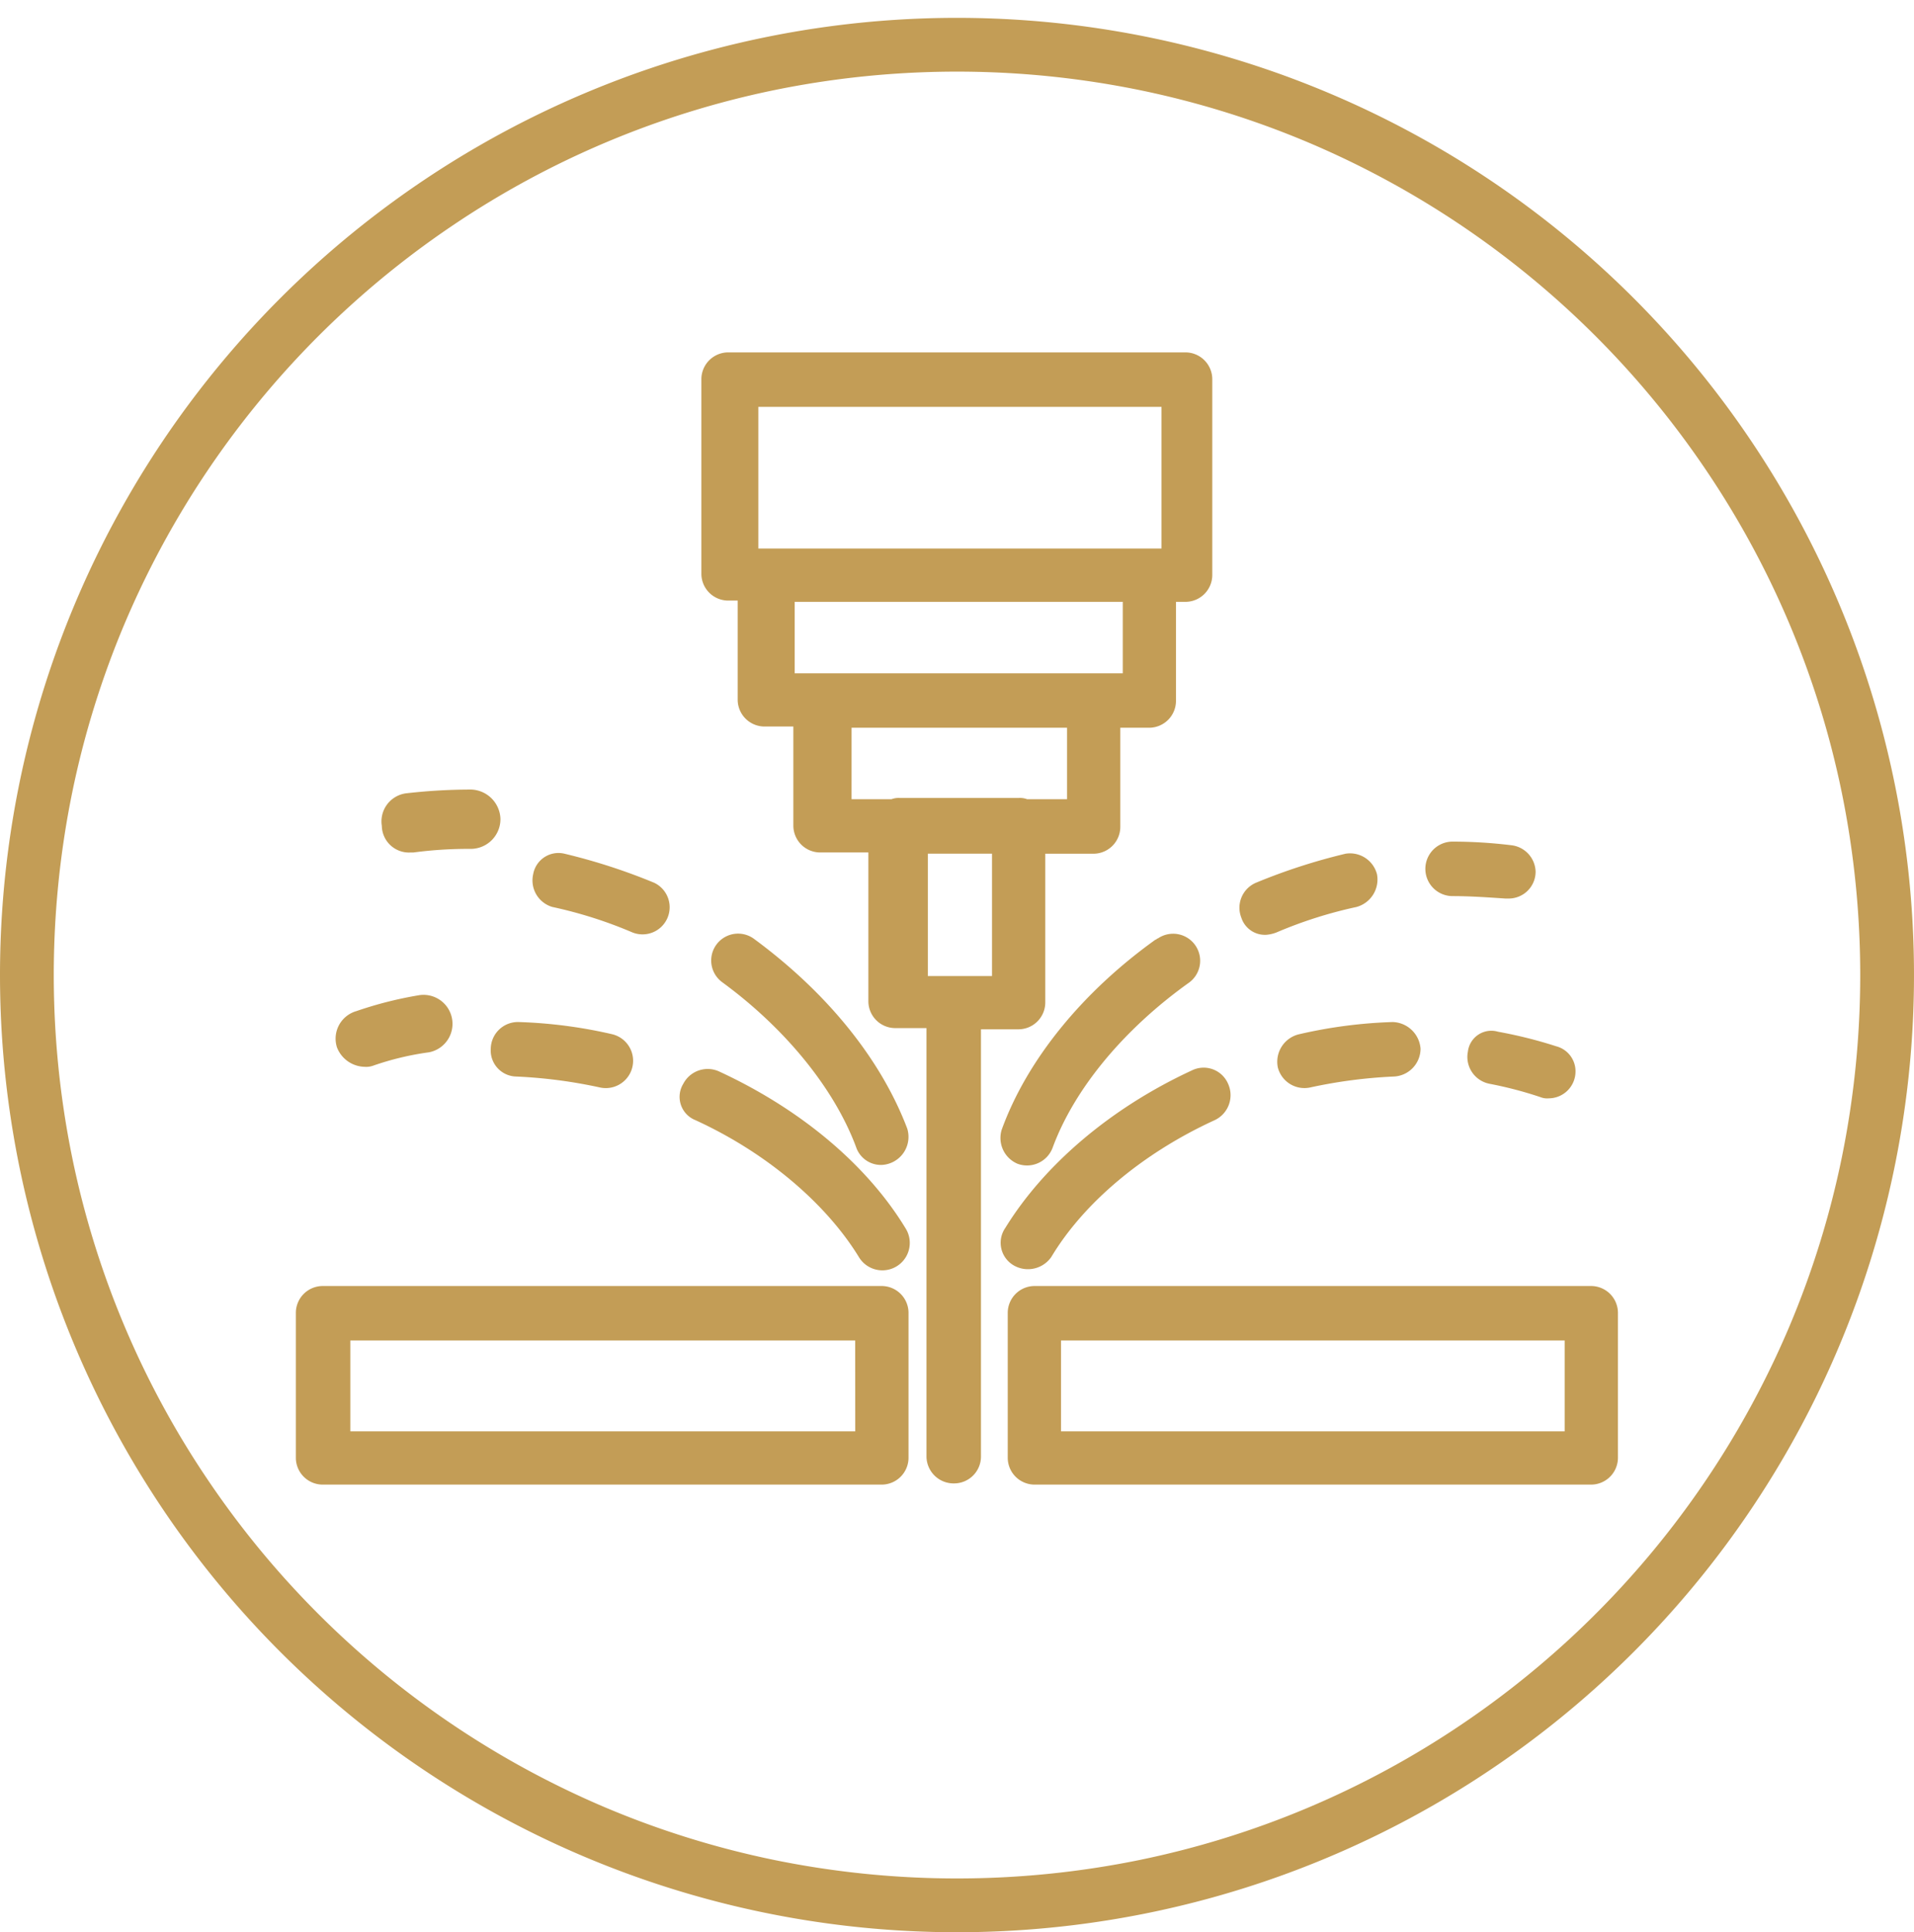 <svg xmlns="http://www.w3.org/2000/svg" width="178" height="179.66" viewBox="0 0 178 179.66"><g transform="translate(-1407 -5306.257)"><path d="M89,5A84.647,84.647,0,0,0,72.066,6.707,83.512,83.512,0,0,0,42.038,19.343,84.26,84.26,0,0,0,11.6,56.3,83.543,83.543,0,0,0,6.707,72.066a84.868,84.868,0,0,0,0,33.868,83.512,83.512,0,0,0,12.636,30.027A84.26,84.26,0,0,0,56.3,166.4a83.543,83.543,0,0,0,15.761,4.892,84.868,84.868,0,0,0,33.868,0,83.512,83.512,0,0,0,30.027-12.636A84.26,84.26,0,0,0,166.4,121.7a83.542,83.542,0,0,0,4.892-15.761,84.868,84.868,0,0,0,0-33.868,83.512,83.512,0,0,0-12.636-30.027A84.26,84.26,0,0,0,121.7,11.6a83.542,83.542,0,0,0-15.761-4.892A84.647,84.647,0,0,0,89,5m0-5A89,89,0,1,1,0,89,89,89,0,0,1,89,0Z" transform="translate(1407 5307.917)" fill="#c39d56"/><g transform="translate(1411.545 5306.257)"><g transform="translate(0)"><g transform="translate(22.969 32.765)"><path d="M196.4,88.85a1.916,1.916,0,0,0,.788-.113,26.718,26.718,0,0,1,5.179-1.239,2.694,2.694,0,1,0-1.013-5.292,35.82,35.82,0,0,0-5.742,1.464,2.662,2.662,0,0,0-1.8,3.378,2.827,2.827,0,0,0,2.59,1.8" transform="translate(-189.986 -22.42)" fill="#c39d56"/><path d="M200.093,71.055h.338a38.733,38.733,0,0,1,5.179-.338h.225a2.765,2.765,0,0,0,2.7-2.815,2.819,2.819,0,0,0-2.7-2.7,53.007,53.007,0,0,0-5.967.338,2.633,2.633,0,0,0-2.364,3.04,2.523,2.523,0,0,0,2.59,2.477" transform="translate(-189.509 -24.554)" fill="#c39d56"/><path d="M271.5,88.566a2.554,2.554,0,0,0,3.04,1.914h0a45.9,45.9,0,0,1,7.769-1.013,2.6,2.6,0,0,0,2.477-2.59A2.679,2.679,0,0,0,282.2,84.4a44.588,44.588,0,0,0-8.67,1.126,2.63,2.63,0,0,0-2.027,3.04h0" transform="translate(-180.191 -22.136)" fill="#c39d56"/><path d="M287.2,87.127a2.545,2.545,0,0,0,2.027,2.927h0a36.61,36.61,0,0,1,4.729,1.239,1.669,1.669,0,0,0,.788.113,2.5,2.5,0,0,0,2.477-2.477,2.4,2.4,0,0,0-1.8-2.364,42.135,42.135,0,0,0-5.4-1.351,2.195,2.195,0,0,0-2.815,1.914" transform="translate(-178.214 -22.048)" fill="#c39d56"/><path d="M249.836,106.554a2.647,2.647,0,0,0,3.49-.788h0c3.04-5.067,8.557-9.683,15.2-12.723a2.565,2.565,0,0,0,1.239-3.378,2.473,2.473,0,0,0-3.378-1.239h0c-7.544,3.49-13.736,8.782-17.339,14.637a2.425,2.425,0,0,0,.788,3.49" transform="translate(-183.068 -21.659)" fill="#c39d56"/><path d="M270.774,78.048a3.288,3.288,0,0,0,1.013-.225,40.842,40.842,0,0,1,7.431-2.364,2.647,2.647,0,0,0,1.914-3.04,2.589,2.589,0,0,0-2.927-1.914,55.3,55.3,0,0,0-8.332,2.7,2.525,2.525,0,0,0-1.351,3.265,2.3,2.3,0,0,0,2.252,1.576" transform="translate(-180.587 -23.891)" fill="#c39d56"/><path d="M286.177,74.567h0c1.689,0,3.265.113,4.954.225h.338a2.5,2.5,0,0,0,2.477-2.477,2.546,2.546,0,0,0-2.252-2.477,45.348,45.348,0,0,0-5.517-.338,2.534,2.534,0,0,0,0,5.067" transform="translate(-178.65 -24.012)" fill="#c39d56"/><path d="M250.179,98.49a2.539,2.539,0,0,0,3.265-1.464h0c2.027-5.517,6.643-11.034,12.61-15.313a2.514,2.514,0,1,0-2.815-4.166c-.113,0-.113.113-.225.113-6.756,4.842-11.935,11.147-14.3,17.677a2.605,2.605,0,0,0,1.464,3.153h0" transform="translate(-183.074 -23.053)" fill="#c39d56"/><path d="M208.865,89.467a45.9,45.9,0,0,1,7.769,1.013,2.54,2.54,0,0,0,1.126-4.954,44.588,44.588,0,0,0-8.67-1.126,2.523,2.523,0,0,0-2.59,2.477,2.424,2.424,0,0,0,2.364,2.59h0" transform="translate(-188.373 -22.136)" fill="#c39d56"/><path d="M223.566,93.031c6.643,3.04,12.16,7.769,15.2,12.723a2.549,2.549,0,0,0,4.391-2.59h0c-3.6-5.967-9.8-11.147-17.339-14.637a2.558,2.558,0,0,0-3.378,1.126,2.327,2.327,0,0,0,1.126,3.378h0" transform="translate(-186.41 -21.646)" fill="#c39d56"/><path d="M211.81,75.462a40.841,40.841,0,0,1,7.431,2.364,2.522,2.522,0,0,0,2.027-4.616,55.3,55.3,0,0,0-8.332-2.7,2.39,2.39,0,0,0-2.927,1.914,2.573,2.573,0,0,0,1.8,3.04" transform="translate(-187.94 -23.894)" fill="#c39d56"/><path d="M238.213,97.031a2.439,2.439,0,0,0,2.364,1.576,2.612,2.612,0,0,0,2.364-3.378c-2.477-6.53-7.544-12.723-14.3-17.677a2.5,2.5,0,0,0-2.927,4.053h0c5.855,4.279,10.471,9.908,12.5,15.425" transform="translate(-186.082 -23.057)" fill="#c39d56"/><path d="M253.4,92.04a2.5,2.5,0,0,0,2.477-2.477h0V75.714h4.5a2.5,2.5,0,0,0,2.477-2.477h0V64h2.7a2.5,2.5,0,0,0,2.477-2.477V52.294h.9a2.5,2.5,0,0,0,2.477-2.477h0V31.577a2.5,2.5,0,0,0-2.477-2.477h-42.56a2.5,2.5,0,0,0-2.477,2.477h0V49.7a2.5,2.5,0,0,0,2.477,2.477h.9v9.233a2.5,2.5,0,0,0,2.477,2.477h2.7v9.233a2.5,2.5,0,0,0,2.477,2.477h4.5V89.45a2.5,2.5,0,0,0,2.477,2.477h2.927v39.858a2.525,2.525,0,0,0,2.59,2.477,2.5,2.5,0,0,0,2.477-2.477V92.04ZM229.192,34.167h37.494V47.34H229.192Zm3.378,18.128h30.513v6.643H232.57ZM237.862,64H257.9v6.643h-3.716a1.916,1.916,0,0,0-.788-.113H242.365a1.916,1.916,0,0,0-.788.113h-3.716Zm7.093,11.71h5.967V87.086h-5.967Z" transform="translate(-186.181 -29.1)" fill="#c39d56"/><path d="M244.9,106.2H192.877a2.5,2.5,0,0,0-2.477,2.477h0v13.511a2.5,2.5,0,0,0,2.477,2.477H244.9a2.5,2.5,0,0,0,2.477-2.477h0V108.677A2.5,2.5,0,0,0,244.9,106.2h0m-2.477,13.511H195.467v-8.445h46.951Z" transform="translate(-190.4 -19.391)" fill="#c39d56"/><path d="M303.47,106.2H251.677a2.5,2.5,0,0,0-2.477,2.477h0v13.511a2.5,2.5,0,0,0,2.477,2.477H303.47a2.5,2.5,0,0,0,2.477-2.477h0V108.677a2.5,2.5,0,0,0-2.477-2.477h0m-2.477,13.511H254.154v-8.445h46.839Z" transform="translate(-182.995 -19.391)" fill="#c39d56"/></g><rect width="168.89" height="168.89" fill="none"/></g></g></g></svg>
